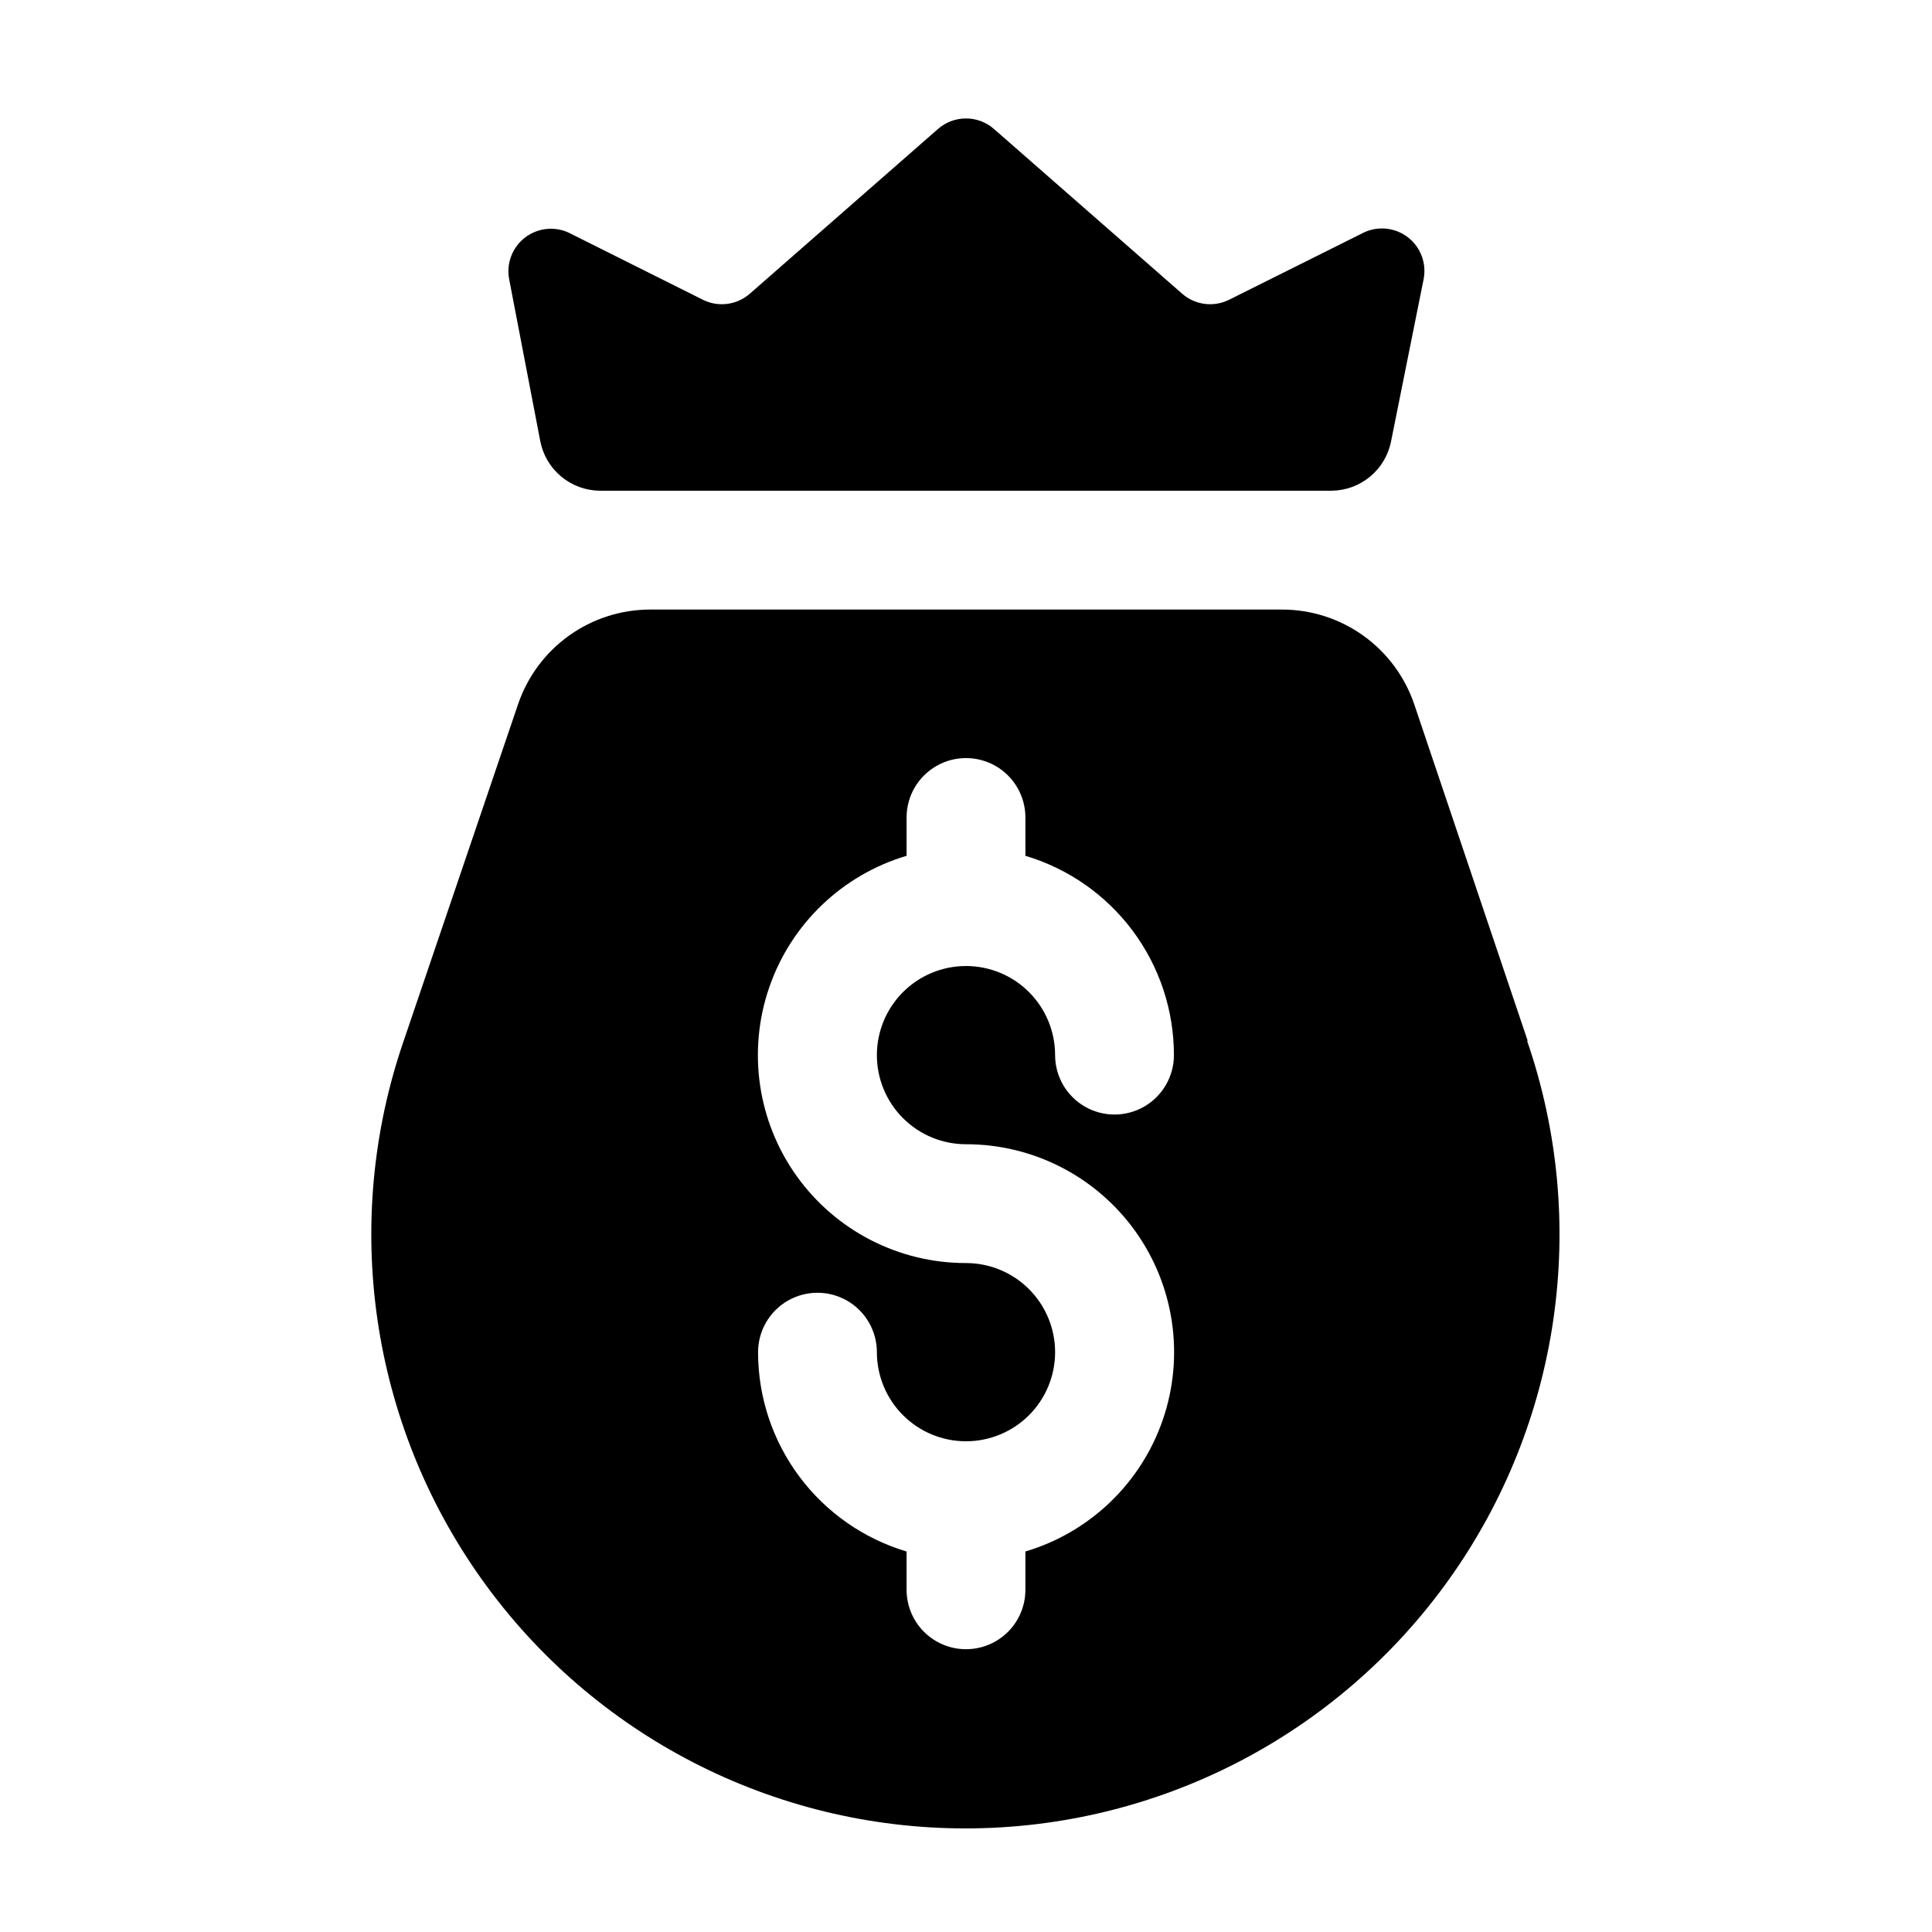 <?xml version="1.0" encoding="UTF-8"?>
<!-- Uploaded to: SVG Repo, www.svgrepo.com, Generator: SVG Repo Mixer Tools -->
<svg fill="#000000" width="800px" height="800px" version="1.1" viewBox="144 144 512 512" xmlns="http://www.w3.org/2000/svg">
 <g>
  <path d="m287.19 260.98c0.723 3.652 2.684 6.949 5.551 9.328 2.867 2.379 6.469 3.699 10.195 3.738h193.96c3.727-0.039 7.328-1.359 10.195-3.738 2.867-2.379 4.824-5.676 5.551-9.328l8.66-43.141h-0.004c0.762-4.129-0.836-8.336-4.144-10.914-3.309-2.582-7.781-3.109-11.598-1.367l-35.816 17.871c-4.082 2.047-8.996 1.422-12.438-1.574l-49.91-43.691c-4.238-3.699-10.559-3.699-14.801 0l-49.906 43.691c-3.445 2.996-8.359 3.621-12.438 1.574l-35.582-17.793c-3.82-1.742-8.289-1.215-11.598 1.367-3.309 2.582-4.906 6.789-4.148 10.914z"/>
  <path d="m548.86 419.84-30.07-89.191c-2.484-7.32-7.199-13.68-13.484-18.184-6.281-4.504-13.816-6.926-21.547-6.926h-167.44c-7.731 0-15.27 2.422-21.551 6.926-6.281 4.504-10.996 10.863-13.48 18.184l-30.309 89.191c-16.566 48.109-8.863 101.26 20.684 142.69 29.547 41.426 77.293 66.02 128.18 66.02 50.887 0 98.633-24.594 128.18-66.02 29.547-41.426 37.25-94.578 20.68-142.69zm-148.86 27.395c17.809-0.016 34.527 8.578 44.879 23.066 10.355 14.488 13.066 33.09 7.285 49.934-5.785 16.844-19.352 29.852-36.422 34.926v10.156c0 5.625-3 10.82-7.871 13.633s-10.875 2.812-15.746 0-7.871-8.008-7.871-13.633v-10.156c-11.375-3.391-21.348-10.363-28.441-19.883-7.094-9.516-10.922-21.07-10.918-32.938 0-5.625 3-10.824 7.871-13.637s10.875-2.812 15.746 0c4.871 2.812 7.871 8.012 7.871 13.637 0 6.262 2.488 12.27 6.918 16.699 4.426 4.426 10.434 6.914 16.699 6.914 6.262 0 12.27-2.488 16.699-6.914 4.426-4.43 6.914-10.438 6.914-16.699 0-6.266-2.488-12.27-6.914-16.699-4.43-4.43-10.438-6.918-16.699-6.918-17.809 0.016-34.527-8.578-44.883-23.066-10.355-14.488-13.066-33.09-7.285-49.934 5.785-16.844 19.352-29.852 36.422-34.926v-10.156c0-5.625 3-10.82 7.871-13.633s10.875-2.812 15.746 0 7.871 8.008 7.871 13.633v10.156c11.375 3.391 21.352 10.363 28.441 19.883 7.094 9.516 10.922 21.07 10.918 32.938 0 5.625-3 10.824-7.871 13.637-4.871 2.812-10.871 2.812-15.742 0-4.871-2.812-7.875-8.012-7.875-13.637 0-6.262-2.488-12.27-6.914-16.699-4.43-4.426-10.438-6.914-16.699-6.914-6.266 0-12.273 2.488-16.699 6.914-4.43 4.43-6.918 10.438-6.918 16.699 0 6.266 2.488 12.273 6.918 16.699 4.426 4.43 10.434 6.918 16.699 6.918z"/>
 </g>
</svg>